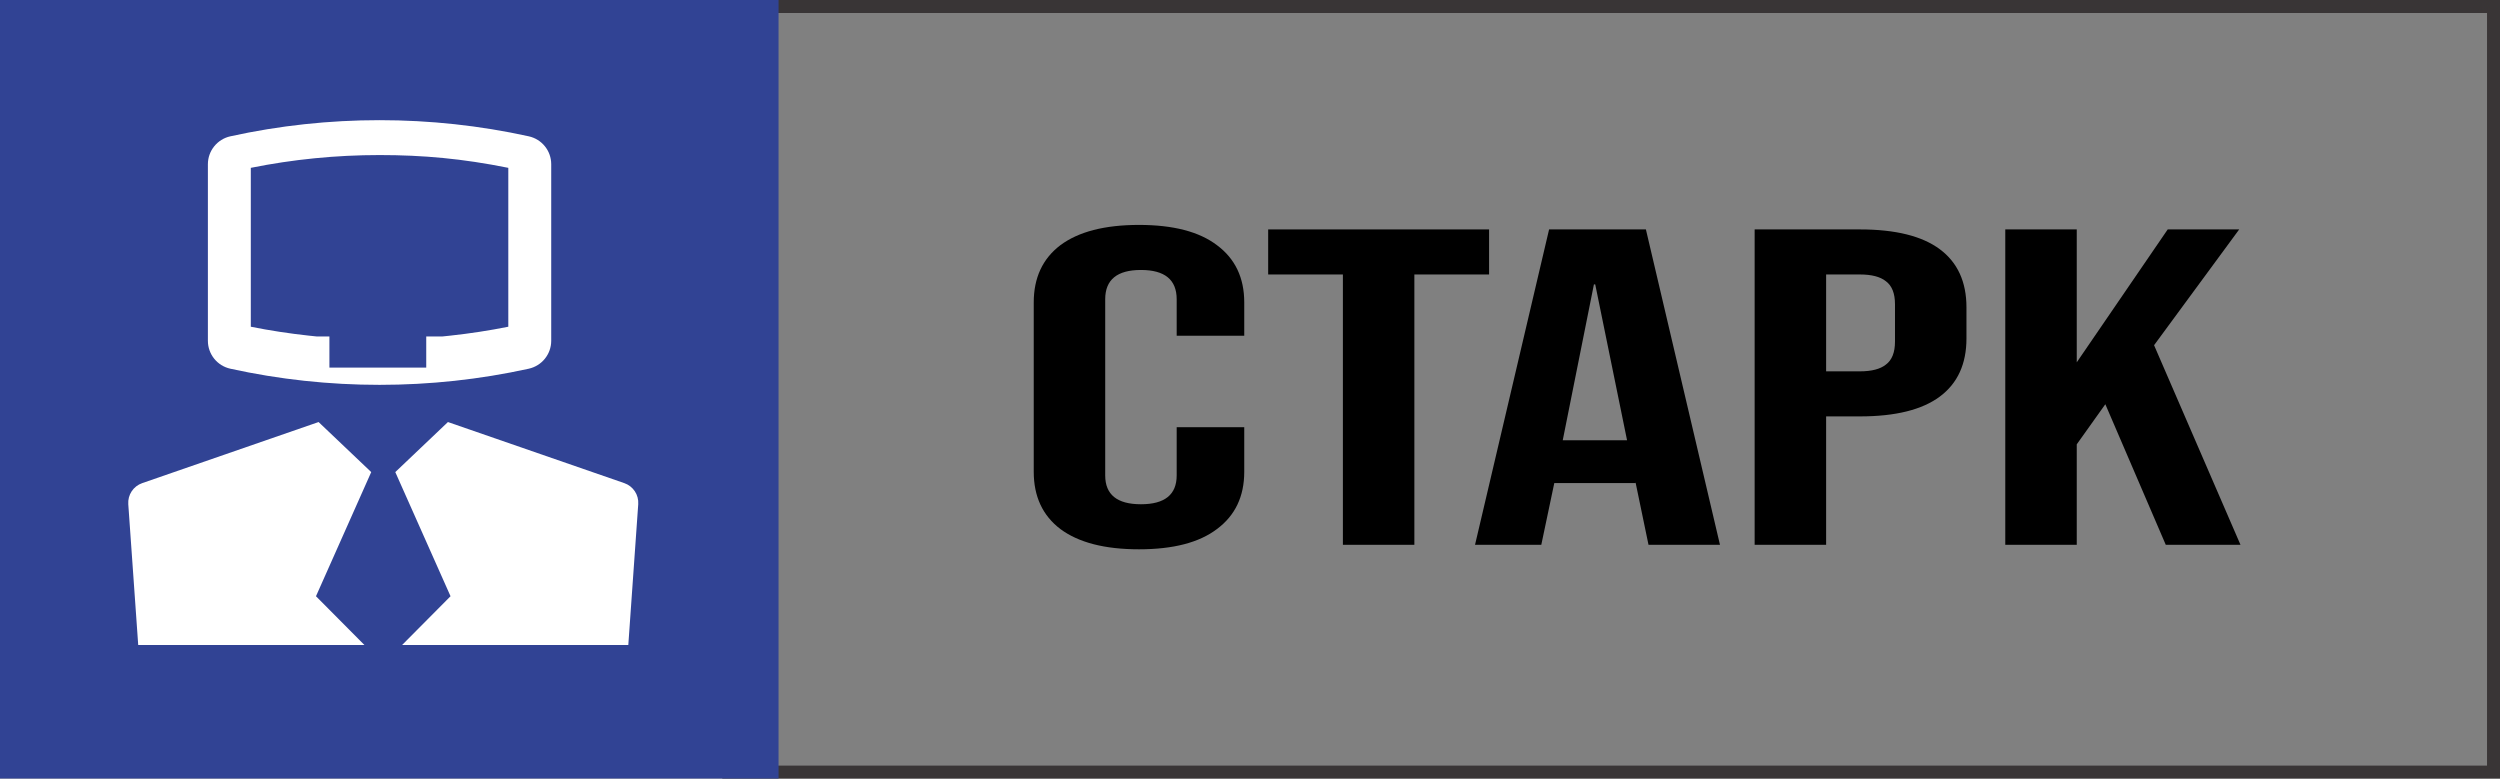 <?xml version="1.0" encoding="UTF-8"?> <svg xmlns="http://www.w3.org/2000/svg" width="578" height="180" viewBox="0 0 578 180" fill="none"><rect x="0" y="0" width="578" height="180" fill="#808080" stroke="none"/> <rect x="168.5" y="1.5" width="408" height="177" stroke="#393536" stroke-width="3"></rect> <path fill-rule="evenodd" clip-rule="evenodd" d="M0 0V180H180V0H0Z" fill="#314394"></path> <path fill-rule="evenodd" clip-rule="evenodd" d="M73.656 97.575L32.877 111.699C30.825 112.409 29.505 114.409 29.659 116.574L31.954 149.12H84.25L73.055 137.849L85.828 109.146L73.656 97.575Z" fill="white"></path> <path fill-rule="evenodd" clip-rule="evenodd" d="M144.342 111.699L103.563 97.575L91.391 109.146L104.164 137.849L92.968 149.12H145.265L147.56 116.574C147.713 114.409 146.393 112.409 144.342 111.699Z" fill="white"></path> <path fill-rule="evenodd" clip-rule="evenodd" d="M127.442 78.791C127.442 66.88 127.442 49.88 127.442 37.968C127.442 34.861 125.284 32.183 122.249 31.515C99.639 26.538 75.864 26.538 53.257 31.515C50.228 32.183 48.064 34.867 48.064 37.968C48.064 49.88 48.064 66.88 48.064 78.791C48.064 81.899 50.221 84.576 53.257 85.245C75.864 90.222 99.639 90.222 122.249 85.245C125.278 84.576 127.442 81.892 127.442 78.791Z" fill="white"></path> <path fill-rule="evenodd" clip-rule="evenodd" d="M117.52 75.538C113.095 76.429 108.612 77.11 104.098 77.6C103.469 77.668 102.84 77.737 102.209 77.797H98.546V78.104V84.993H76.16V78.046V77.797H73.296C72.666 77.737 72.037 77.668 71.408 77.6C66.895 77.11 62.413 76.429 57.986 75.538V38.804C67.721 36.843 77.721 35.849 87.751 35.849C97.78 35.849 106.938 36.673 117.52 38.804V75.538Z" fill="#314394"></path> <path d="M263.336 127C255.424 127 249.365 125.438 245.159 122.313C241.053 119.188 239 114.778 239 109.083V69.917C239 64.222 241.053 59.812 245.159 56.688C249.365 53.562 255.424 52 263.336 52C271.247 52 277.256 53.562 281.362 56.688C285.568 59.812 287.671 64.222 287.671 69.917V77.625H272.048V69.188C272.048 64.674 269.294 62.417 263.786 62.417C258.278 62.417 255.524 64.674 255.524 69.188V109.917C255.524 114.361 258.278 116.583 263.786 116.583C269.294 116.583 272.048 114.361 272.048 109.917V98.771H287.671V109.083C287.671 114.778 285.568 119.188 281.362 122.313C277.256 125.438 271.247 127 263.336 127Z" fill="black"></path> <path d="M310.476 63.458H293.201V53.042H344.276V63.458H327.001V125.958H310.476V63.458Z" fill="black"></path> <path d="M358.15 53.042H380.533L397.658 125.958H381.134L378.129 111.479V111.687H359.352L356.347 125.958H341.025L358.15 53.042ZM376.176 101.792L368.816 65.75H368.515L361.305 101.792H376.176Z" fill="black"></path> <path d="M405.674 53.042H430.01C438.222 53.042 444.381 54.569 448.487 57.625C452.593 60.681 454.646 65.16 454.646 71.062V78.25C454.646 84.153 452.593 88.632 448.487 91.688C444.381 94.743 438.222 96.271 430.01 96.271H422.199V125.958H405.674V53.042ZM430.01 85.854C432.714 85.854 434.717 85.333 436.019 84.292C437.421 83.25 438.122 81.479 438.122 78.979V70.333C438.122 67.833 437.421 66.062 436.019 65.021C434.717 63.979 432.714 63.458 430.01 63.458H422.199V85.854H430.01Z" fill="black"></path> <path d="M463.621 53.042H480.145V83.771L501.175 53.042H517.7L498.021 79.812L518 125.958H500.725L486.754 93.458L480.145 102.729V125.958H463.621V53.042Z" fill="black"></path> </svg> 